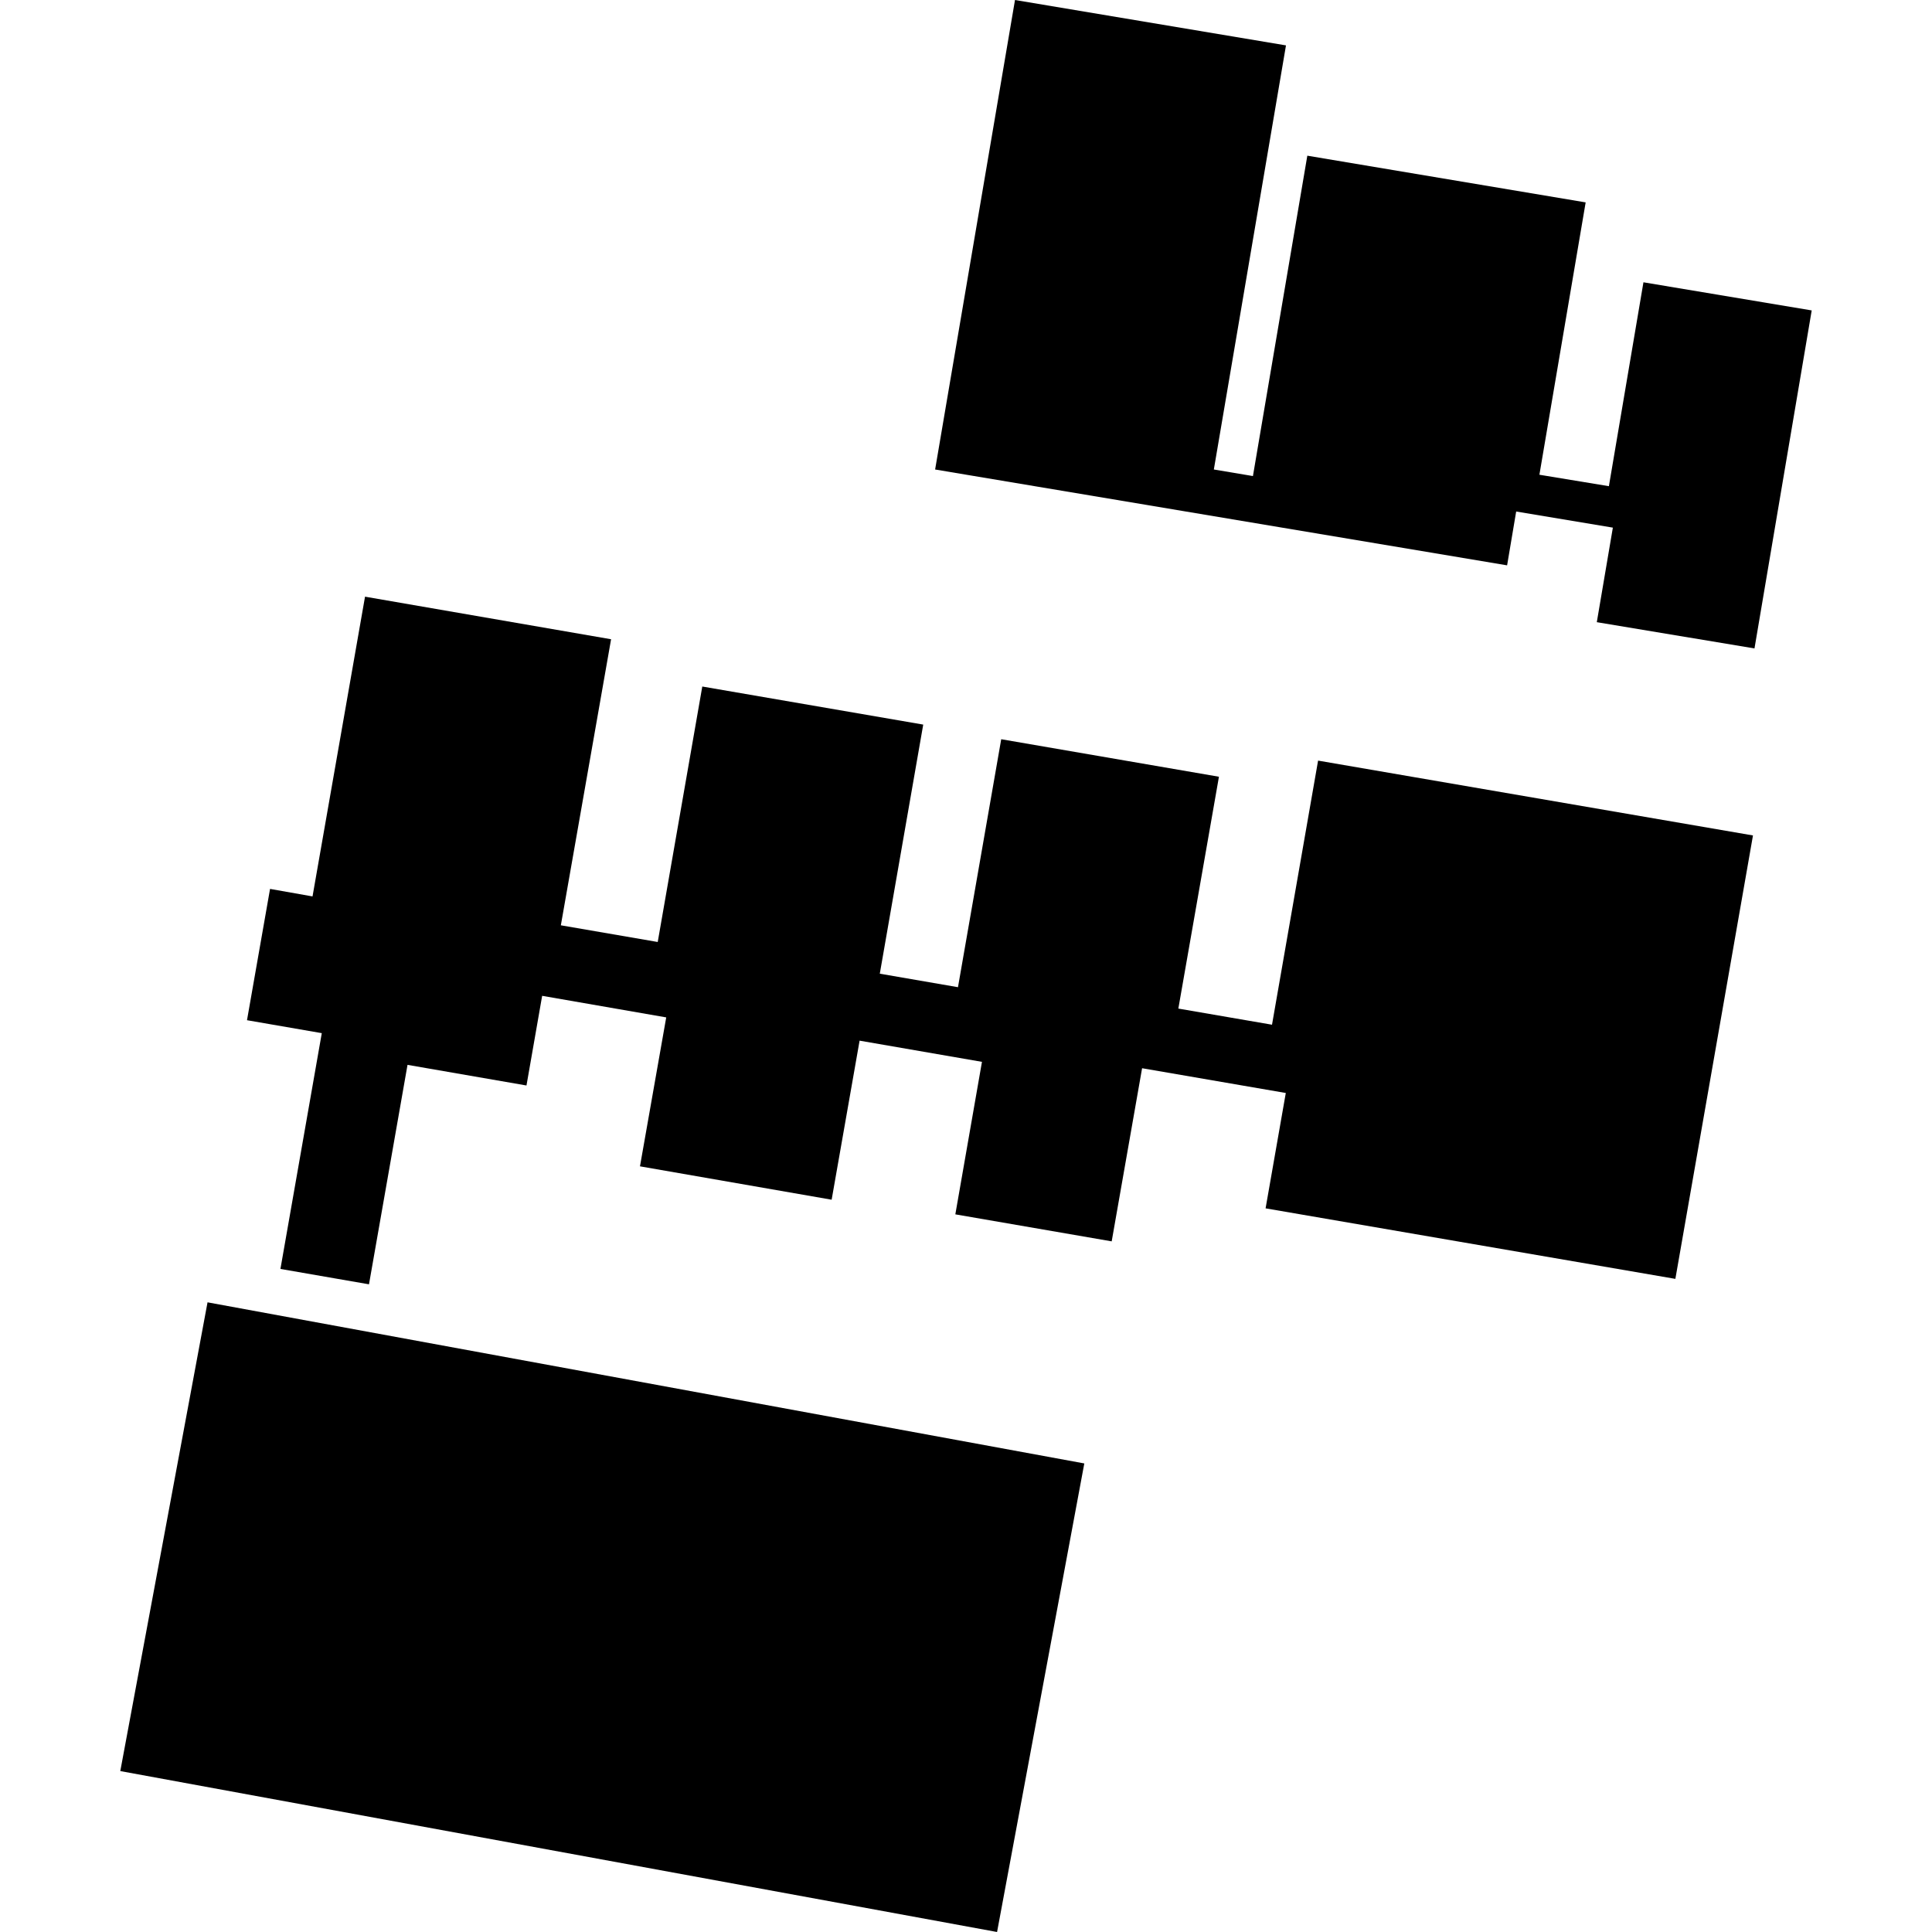 <?xml version="1.0" encoding="utf-8" standalone="no"?>
<!DOCTYPE svg PUBLIC "-//W3C//DTD SVG 1.1//EN"
  "http://www.w3.org/Graphics/SVG/1.1/DTD/svg11.dtd">
<!-- Created with matplotlib (https://matplotlib.org/) -->
<svg height="288pt" version="1.1" viewBox="0 0 288 288" width="288pt" xmlns="http://www.w3.org/2000/svg" xmlns:xlink="http://www.w3.org/1999/xlink">
 <defs>
  <style type="text/css">
*{stroke-linecap:butt;stroke-linejoin:round;}
  </style>
 </defs>
 <g id="figure_1">
  <g id="patch_1">
   <path d="M 0 288 
L 288 288 
L 288 0 
L 0 0 
z
" style="fill:none;opacity:0;"/>
  </g>
  <g id="axes_1">
   <g id="PatchCollection_1">
    <path clip-path="url(#p72c5727a68)" d="M 151.304 0 
L 139.397 69.987 
L 224.662 84.275 
L 226.014 76.25 
L 240.426 78.654 
L 238.033 92.747 
L 261.538 96.661 
L 270.068 46.275 
L 244.986 42.081 
L 239.835 72.475 
L 229.476 70.769 
L 236.372 30.17 
L 194.88 23.208 
L 186.773 70.965 
L 180.946 69.987 
L 191.699 6.766 
L 151.304 0 
"/>
    <path clip-path="url(#p72c5727a68)" d="M 17.932 264.01 
L 30.937 194.135 
L 161.636 218.153 
L 148.631 288 
L 17.932 264.01 
"/>
    <path clip-path="url(#p72c5727a68)" d="M 41.803 189.158 
L 47.968 154.01 
L 36.82 152.081 
L 40.255 132.508 
L 46.588 133.627 
L 54.414 88.945 
L 91.093 95.292 
L 83.605 137.933 
L 98.046 140.421 
L 104.689 102.338 
L 137.624 108.014 
L 131.15 145.146 
L 142.804 147.16 
L 149.25 110.195 
L 181.706 115.787 
L 175.654 150.347 
L 189.616 152.752 
L 196.485 113.382 
L 261.313 124.539 
L 249.744 190.639 
L 188.659 180.126 
L 191.671 162.93 
L 170.25 159.239 
L 165.718 185.047 
L 142.41 181.021 
L 146.379 158.288 
L 128.138 155.129 
L 123.972 178.84 
L 95.4 173.863 
L 99.313 151.662 
L 80.818 148.446 
L 78.482 161.812 
L 60.748 158.736 
L 55.005 191.45 
L 41.803 189.158 
"/>
   </g>
  </g>
 </g>
 <defs>
  <clipPath id="p72c5727a68">
   <rect height="288" width="252.135" x="17.932" y="0"/>
  </clipPath>
 </defs>
</svg>
